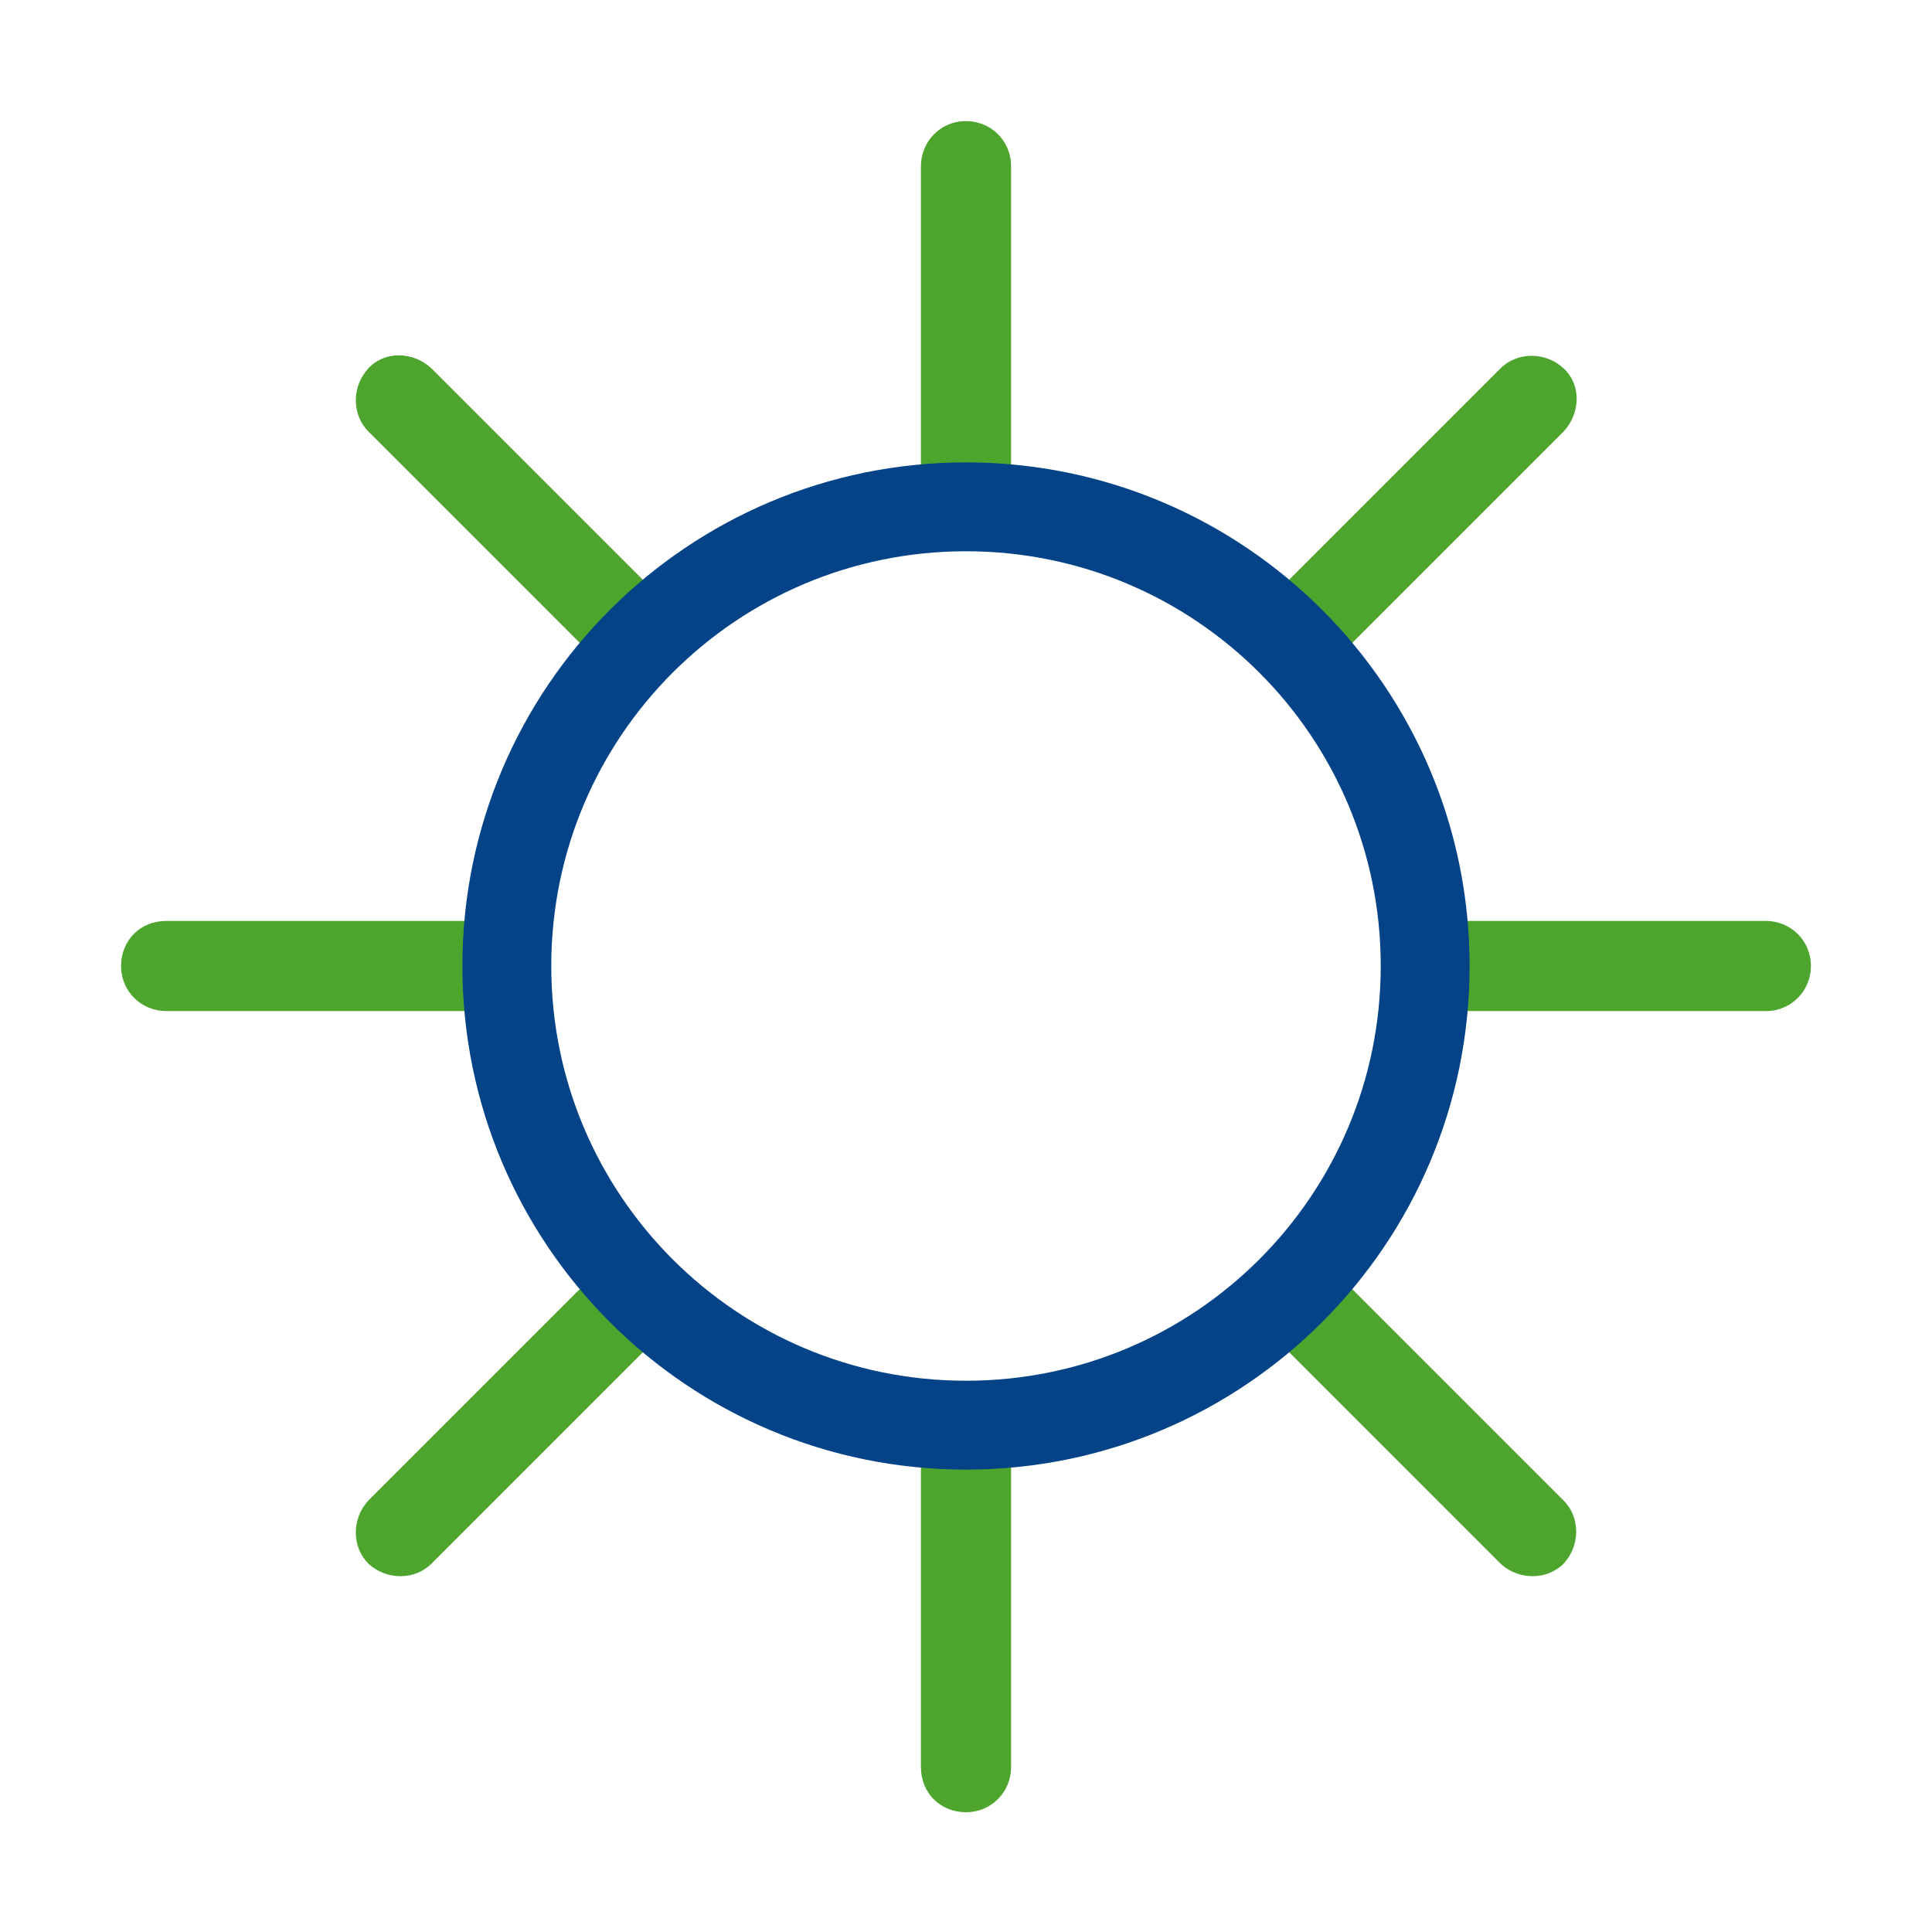 <?xml version="1.0" encoding="UTF-8"?> <svg xmlns="http://www.w3.org/2000/svg" id="Calque_1" data-name="Calque 1" viewBox="0 0 15 15"><defs><style> .cls-1 { fill: #4da52e; } .cls-1, .cls-2 { fill-rule: evenodd; } .cls-2 { fill: #044388; } </style></defs><path class="cls-1" d="M7.5.94c.19,0,.35.15.35.35v2.49c0,.19-.15.35-.35.35s-.35-.15-.35-.35V1.29c0-.19.15-.35.35-.35Z"></path><path class="cls-1" d="M7.5,10.88c.19,0,.35.15.35.35v2.49c0,.19-.15.35-.35.35s-.35-.15-.35-.35v-2.49c0-.19.15-.35.35-.35Z"></path><path class="cls-1" d="M14.06,7.5c0,.19-.15.35-.35.35h-2.49c-.19,0-.35-.15-.35-.35s.15-.35.35-.35h2.49c.19,0,.35.15.35.35Z"></path><path class="cls-1" d="M4.12,7.5c0,.19-.15.35-.35.35H1.29c-.19,0-.35-.15-.35-.35s.15-.35.35-.35h2.49c.19,0,.35.15.35.35Z"></path><path class="cls-1" d="M12.14,12.14c-.13.13-.35.13-.49,0l-1.76-1.76c-.13-.13-.13-.35,0-.49s.35-.13.49,0l1.76,1.76c.13.13.13.35,0,.49Z"></path><path class="cls-1" d="M5.11,5.11c-.13.13-.35.13-.49,0l-1.76-1.76c-.13-.13-.13-.35,0-.49s.35-.13.49,0l1.76,1.76c.13.13.13.35,0,.49Z"></path><path class="cls-1" d="M2.86,12.14c-.13-.13-.13-.35,0-.49l1.76-1.76c.13-.13.35-.13.49,0s.13.35,0,.49l-1.76,1.76c-.13.13-.35.13-.49,0Z"></path><path class="cls-1" d="M9.89,5.11c-.13-.13-.13-.35,0-.49l1.76-1.76c.13-.13.35-.13.49,0s.13.35,0,.49l-1.76,1.76c-.13.13-.35.13-.49,0Z"></path><path class="cls-2" d="M7.5,10.72c1.78,0,3.22-1.44,3.22-3.22s-1.44-3.22-3.22-3.22-3.22,1.44-3.22,3.22,1.44,3.22,3.22,3.22ZM7.5,11.41c2.16,0,3.91-1.75,3.91-3.91s-1.75-3.91-3.91-3.91-3.91,1.75-3.91,3.91,1.75,3.91,3.91,3.91Z"></path></svg> 